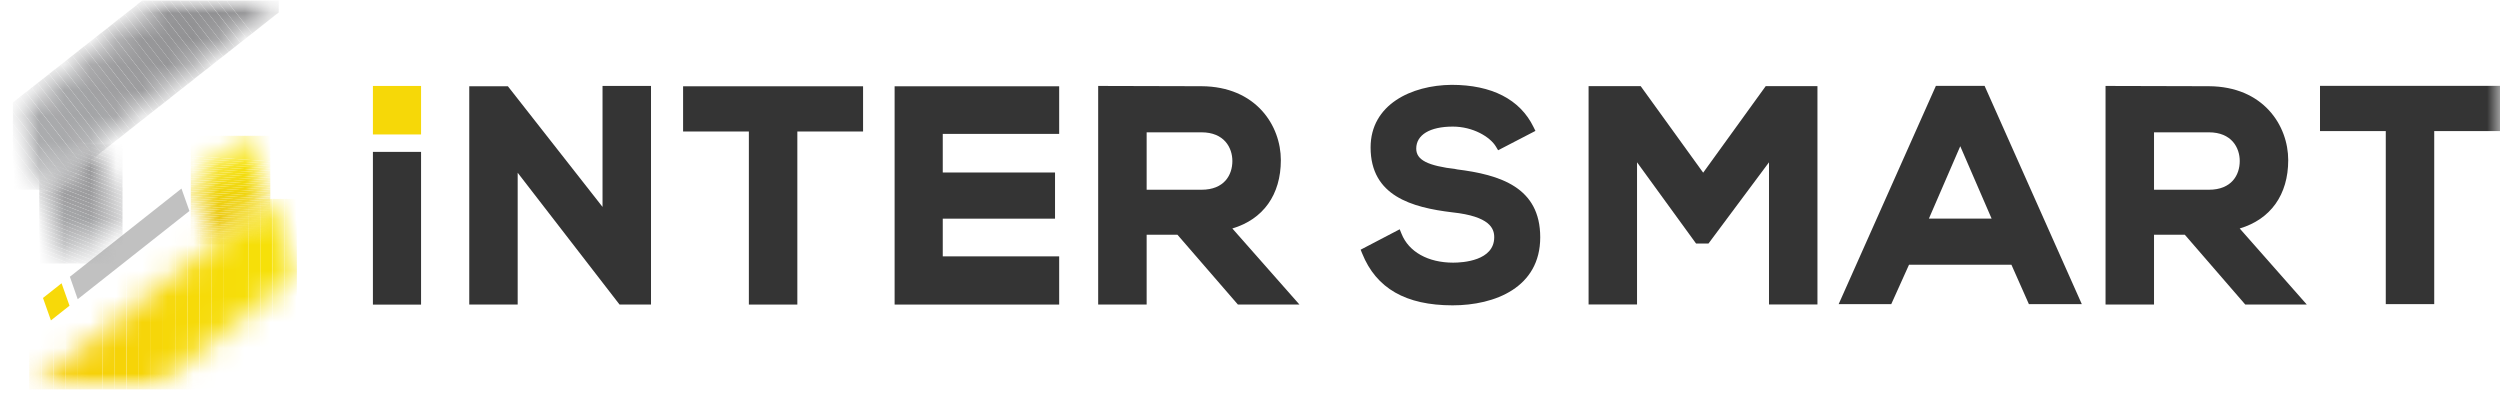 <svg width="97" height="16" viewBox="0 0 97 16" fill="none" xmlns="http://www.w3.org/2000/svg">
<mask id="mask0_727_6526" style="mask-type:luminance" maskUnits="userSpaceOnUse" x="0" y="0" width="97" height="16">
<path d="M97 0.022H0.5V15.112H97V0.022Z" fill="white"/>
</mask>
<g mask="url(#mask0_727_6526)">
<path d="M2.697 11.861L1.976 12.431L1.668 11.561L2.389 10.991L2.697 11.861Z" fill="#F7D909"/>
<mask id="mask1_727_6526" style="mask-type:luminance" maskUnits="userSpaceOnUse" x="7" y="5" width="4" height="5">
<path d="M9.632 5.269L7.402 7.028L8.259 9.48L10.488 7.719L9.632 5.269Z" fill="white"/>
</mask>
<g mask="url(#mask1_727_6526)">
<path d="M7.402 9.168L10.488 9.375V9.481H7.402V9.168Z" fill="#E7C012"/>
<path d="M7.402 9.075L10.488 9.282V9.373L7.402 9.166V9.075Z" fill="#E7C012"/>
<path d="M7.402 8.984L10.488 9.191V9.282L7.402 9.076V8.984Z" fill="#E7C112"/>
<path d="M7.402 8.895L10.488 9.101V9.192L7.402 8.986V8.895Z" fill="#E8C211"/>
<path d="M7.402 8.8L10.488 9.008V9.099L7.402 8.893V8.8Z" fill="#E8C311"/>
<path d="M7.402 8.709L10.488 8.916V9.009L7.402 8.8V8.709Z" fill="#E9C411"/>
<path d="M7.402 8.619L10.488 8.826V8.917L7.402 8.71V8.619Z" fill="#E9C510"/>
<path d="M7.402 8.526L10.488 8.733V8.824L7.402 8.618V8.526Z" fill="#EAC610"/>
<path d="M7.402 8.434L10.488 8.64V8.731L7.402 8.525V8.434Z" fill="#EAC710"/>
<path d="M7.402 8.342L10.488 8.55V8.641L7.402 8.435V8.342Z" fill="#EBC810"/>
<path d="M7.402 8.251L10.488 8.458V8.551L7.402 8.342V8.251Z" fill="#EBC90F"/>
<path d="M7.402 8.159L10.488 8.366V8.457L7.402 8.25V8.159Z" fill="#ECCA0F"/>
<path d="M7.402 8.068L10.488 8.275V8.366L7.402 8.16V8.068Z" fill="#ECCB0F"/>
<path d="M7.402 7.978L10.488 8.184V8.275L7.402 8.069V7.978Z" fill="#ECCC0E"/>
<path d="M7.402 7.884L10.488 8.09V8.183L7.402 7.977V7.884Z" fill="#EDCD0E"/>
<path d="M7.402 7.793L10.488 8V8.091L7.402 7.884V7.793Z" fill="#EDCE0E"/>
<path d="M7.402 7.702L10.488 7.909V8L7.402 7.793V7.702Z" fill="#EECF0D"/>
<path d="M7.402 7.611L10.488 7.818V7.909L7.402 7.703V7.611Z" fill="#EED00D"/>
<path d="M7.402 7.518L10.488 7.726V7.817L7.402 7.611V7.518Z" fill="#EFD20D"/>
<path d="M7.402 7.427L10.488 7.633V7.726L7.402 7.518V7.427Z" fill="#EFD30D"/>
<path d="M7.402 7.334L10.488 7.541V7.632L7.402 7.425V7.334Z" fill="#F0D40C"/>
<path d="M7.402 7.244L10.488 7.451V7.542L7.402 7.335V7.244Z" fill="#F0D50C"/>
<path d="M7.402 7.153L10.488 7.36V7.451L7.402 7.245V7.153Z" fill="#F1D60C"/>
<path d="M7.402 7.061L10.488 7.269V7.36L7.402 7.154V7.061Z" fill="#F1D70B"/>
<path d="M7.402 6.969L10.488 7.175V7.268L7.402 7.06V6.969Z" fill="#F1D80B"/>
<path d="M7.402 6.876L10.488 7.083V7.174L7.402 6.967V6.876Z" fill="#F2D90B"/>
<path d="M7.402 6.786L10.488 6.993V7.084L7.402 6.877V6.786Z" fill="#F2DA0A"/>
<path d="M7.402 6.695L10.488 6.902V6.993L7.402 6.787V6.695Z" fill="#F3DB0A"/>
<path d="M7.402 6.601L10.488 6.807V6.9L7.402 6.694V6.601Z" fill="#F3DC0A"/>
<path d="M7.402 6.511L10.488 6.717V6.809L7.402 6.602V6.511Z" fill="#F4DD0A"/>
<path d="M7.402 6.42L10.488 6.627V6.718L7.402 6.511V6.42Z" fill="#F4DE09"/>
<path d="M7.402 6.327L10.488 6.534V6.625L7.402 6.418V6.327Z" fill="#F5DF09"/>
<path d="M7.402 6.234L10.488 6.443V6.534L7.402 6.327V6.234Z" fill="#F5E009"/>
<path d="M7.402 6.145L10.488 6.351V6.444L7.402 6.236V6.145Z" fill="#F6E108"/>
<path d="M7.402 6.054L10.488 6.26V6.352L7.402 6.145V6.054Z" fill="#F6E208"/>
<path d="M10.488 6.259L7.402 6.052V5.269H10.488V6.259Z" fill="#F6E208"/>
</g>
<path d="M7.041 7.316L2.711 10.738L3.015 11.609L7.349 8.186L7.041 7.316Z" fill="#C1C1C1"/>
<mask id="mask2_727_6526" style="mask-type:luminance" maskUnits="userSpaceOnUse" x="1" y="5" width="4" height="6">
<path d="M3.753 5.6L1.523 7.361L2.525 10.224L4.754 8.463L3.753 5.6Z" fill="white"/>
</mask>
<g mask="url(#mask2_727_6526)">
<path d="M4.753 5.711L4.461 5.6H4.753V5.711Z" fill="#8E8E90"/>
<path d="M4.754 5.868L4.055 5.6H4.462L4.754 5.712V5.868Z" fill="#8F8F91"/>
<path d="M4.754 6.023L3.648 5.6H4.055L4.754 5.868V6.023Z" fill="#909092"/>
<path d="M4.755 6.18L3.242 5.6H3.649L4.755 6.023V6.18Z" fill="#919193"/>
<path d="M4.756 6.337L2.836 5.6H3.243L4.756 6.18V6.337Z" fill="#919193"/>
<path d="M4.756 6.491L2.43 5.6H2.837L4.756 6.337V6.491Z" fill="#929294"/>
<path d="M4.755 6.648L2.023 5.6H2.429L4.755 6.491V6.648Z" fill="#939395"/>
<path d="M4.754 6.803L1.797 5.67L1.824 5.6H2.023L4.754 6.648V6.803Z" fill="#949496"/>
<path d="M4.755 6.96L1.746 5.806L1.797 5.67L4.755 6.803V6.96Z" fill="#959597"/>
<path d="M4.755 7.114L1.695 5.942L1.747 5.806L4.755 6.959V7.114Z" fill="#969698"/>
<path d="M4.752 7.272L1.641 6.078L1.692 5.942L4.752 7.115V7.272Z" fill="#979799"/>
<path d="M4.756 7.425L1.594 6.213L1.645 6.077L4.756 7.27V7.425Z" fill="#98989A"/>
<path d="M4.753 7.584L1.539 6.351L1.59 6.215L4.753 7.427V7.584Z" fill="#99999B"/>
<path d="M4.754 7.74L1.523 6.5V6.394L1.541 6.351L4.754 7.583V7.74Z" fill="#9A9A9C"/>
<path d="M4.754 7.895L1.523 6.657V6.5L4.754 7.74V7.895Z" fill="#9B9B9D"/>
<path d="M4.754 8.051L1.523 6.813V6.656L4.754 7.894V8.051Z" fill="#9C9C9E"/>
<path d="M4.754 8.205L1.523 6.967V6.812L4.754 8.05V8.205Z" fill="#9D9D9F"/>
<path d="M4.754 8.363L1.523 7.125V6.969L4.754 8.207V8.363Z" fill="#9E9EA0"/>
<path d="M4.754 8.517L1.523 7.279V7.124L4.754 8.362V8.517Z" fill="#9F9FA1"/>
<path d="M4.754 8.674L1.523 7.436V7.279L4.754 8.517V8.674Z" fill="#A0A0A2"/>
<path d="M4.754 8.831L1.523 7.591V7.437L4.754 8.674V8.831Z" fill="#A1A1A3"/>
<path d="M4.754 8.987L1.523 7.749V7.593L4.754 8.832V8.987Z" fill="#A2A3A5"/>
<path d="M4.754 9.142L1.523 7.902V7.747L4.754 8.985V9.142Z" fill="#A3A4A6"/>
<path d="M4.754 9.297L1.523 8.059V7.902L4.754 9.142V9.297Z" fill="#A4A5A7"/>
<path d="M4.754 9.431L4.748 9.452L1.523 8.217V8.061L4.754 9.298V9.431Z" fill="#A5A6A8"/>
<path d="M4.748 9.452L4.696 9.588L1.523 8.373V8.218L4.748 9.452Z" fill="#A6A7A9"/>
<path d="M4.696 9.587L4.643 9.723L1.523 8.528V8.371L4.696 9.587Z" fill="#A8A8AA"/>
<path d="M4.643 9.723L4.592 9.859L1.523 8.683V8.528L4.643 9.723Z" fill="#A9AAAC"/>
<path d="M4.592 9.86L4.541 9.997L1.523 8.84V8.684L4.592 9.86Z" fill="#AAABAD"/>
<path d="M4.541 9.996L4.489 10.132L1.523 8.994V8.839L4.541 9.996Z" fill="#ABACAE"/>
<path d="M4.489 10.133L4.455 10.224H4.322L1.523 9.152V8.995L4.489 10.133Z" fill="#ACADAF"/>
<path d="M3.915 10.223L1.523 9.307V9.15L4.322 10.223H3.915Z" fill="#ADAEB0"/>
<path d="M3.508 10.224L1.523 9.463V9.308L3.915 10.224H3.508Z" fill="#AFB0B2"/>
<path d="M3.101 10.224L1.523 9.62V9.463L3.508 10.224H3.101Z" fill="#B0B1B3"/>
<path d="M2.694 10.223L1.523 9.773V9.618L3.101 10.223H2.694Z" fill="#B1B2B4"/>
<path d="M1.523 9.775L2.694 10.225H1.523V9.775Z" fill="#B1B2B4"/>
</g>
<mask id="mask3_727_6526" style="mask-type:luminance" maskUnits="userSpaceOnUse" x="1" y="7" width="11" height="9">
<path d="M10.491 7.718L1.133 15.111H5.88L11.52 10.655L10.491 7.718Z" fill="white"/>
</mask>
<g mask="url(#mask3_727_6526)">
<path d="M1.605 7.718H1.133V15.109H1.605V7.718Z" fill="#F6CC08"/>
<path d="M2.077 7.718H1.605V15.109H2.077V7.718Z" fill="#F6CD08"/>
<path d="M2.55 7.718H2.078V15.109H2.55V7.718Z" fill="#F6CE08"/>
<path d="M3.023 7.718H2.551V15.109H3.023V7.718Z" fill="#F6CF08"/>
<path d="M3.495 7.718H3.023V15.109H3.495V7.718Z" fill="#F6D008"/>
<path d="M3.964 7.718H3.492V15.109H3.964V7.718Z" fill="#F6D108"/>
<path d="M4.441 7.718H3.969V15.109H4.441V7.718Z" fill="#F6D208"/>
<path d="M4.909 7.718H4.438V15.109H4.909V7.718Z" fill="#F6D308"/>
<path d="M5.386 7.718H4.914V15.109H5.386V7.718Z" fill="#F6D408"/>
<path d="M5.855 7.718H5.383V15.109H5.855V7.718Z" fill="#F6D508"/>
<path d="M6.323 7.718H5.852V15.109H6.323V7.718Z" fill="#F6D608"/>
<path d="M6.796 7.718H6.324V15.109H6.796V7.718Z" fill="#F6D808"/>
<path d="M7.269 7.718H6.797V15.109H7.269V7.718Z" fill="#F6D908"/>
<path d="M7.741 7.718H7.27V15.109H7.741V7.718Z" fill="#F6DA08"/>
<path d="M8.214 7.718H7.742V15.109H8.214V7.718Z" fill="#F6DB08"/>
<path d="M8.687 7.718H8.215V15.109H8.687V7.718Z" fill="#F6DC08"/>
<path d="M9.159 7.718H8.688V15.109H9.159V7.718Z" fill="#F6DD08"/>
<path d="M9.628 7.718H9.156V15.109H9.628V7.718Z" fill="#F6DE08"/>
<path d="M10.105 7.718H9.633V15.109H10.105V7.718Z" fill="#F6DF08"/>
<path d="M10.573 7.718H10.102V15.109H10.573V7.718Z" fill="#F6E008"/>
<path d="M11.046 7.718H10.574V15.109H11.046V7.718Z" fill="#F6E108"/>
<path d="M11.519 7.718H11.047V15.109H11.519V7.718Z" fill="#F6E208"/>
</g>
<mask id="mask4_727_6526" style="mask-type:luminance" maskUnits="userSpaceOnUse" x="0" y="0" width="11" height="8">
<path d="M6.075 0.022L0.5 4.427L1.526 7.361L10.815 0.022H6.075Z" fill="white"/>
</mask>
<g mask="url(#mask4_727_6526)">
<path d="M10.816 0.482L9.781 1.298L8.789 0.022H10.816V0.482Z" fill="#8E8E90"/>
<path d="M9.78 1.298L9.554 1.476L8.426 0.022H8.788L9.78 1.298Z" fill="#8E8E90"/>
<path d="M9.555 1.476L9.329 1.653L8.062 0.022H8.427L9.555 1.476Z" fill="#8E8E90"/>
<path d="M9.326 1.653L9.101 1.832L7.695 0.022H8.059L9.326 1.653Z" fill="#8F8F91"/>
<path d="M9.101 1.832L8.876 2.009L7.332 0.022H7.696L9.101 1.832Z" fill="#909092"/>
<path d="M8.877 2.009L8.651 2.187L6.969 0.022H7.333L8.877 2.009Z" fill="#919193"/>
<path d="M8.65 2.187L8.423 2.364L6.605 0.022H6.968L8.65 2.187Z" fill="#919193"/>
<path d="M8.423 2.364L8.198 2.543L6.242 0.022H6.606L8.423 2.364Z" fill="#929294"/>
<path d="M8.199 2.543L7.973 2.72L5.879 0.022H6.243L8.199 2.543Z" fill="#939395"/>
<path d="M7.972 2.72L7.746 2.898L5.516 0.024L5.519 0.022H5.878L7.972 2.72Z" fill="#949496"/>
<path d="M5.515 0.022L5.289 0.201L7.52 3.073L7.746 2.895L5.515 0.022Z" fill="#959597"/>
<path d="M5.293 0.204L5.066 0.382L7.297 3.255L7.523 3.077L5.293 0.204Z" fill="#969698"/>
<path d="M5.066 0.38L4.84 0.558L7.07 3.431L7.297 3.252L5.066 0.38Z" fill="#979799"/>
<path d="M4.84 0.558L4.613 0.736L6.844 3.608L7.07 3.43L4.84 0.558Z" fill="#98989A"/>
<path d="M4.613 0.734L4.387 0.913L6.617 3.785L6.844 3.607L4.613 0.734Z" fill="#99999B"/>
<path d="M4.39 0.914L4.164 1.092L6.395 3.965L6.621 3.786L4.39 0.914Z" fill="#9A9A9C"/>
<path d="M4.164 1.093L3.938 1.271L6.168 4.143L6.394 3.965L4.164 1.093Z" fill="#9B9B9D"/>
<path d="M3.937 1.268L3.711 1.446L5.942 4.318L6.168 4.14L3.937 1.268Z" fill="#9C9C9E"/>
<path d="M3.711 1.446L3.484 1.624L5.715 4.497L5.941 4.319L3.711 1.446Z" fill="#9D9D9F"/>
<path d="M3.484 1.626L3.258 1.804L5.488 4.677L5.715 4.498L3.484 1.626Z" fill="#9E9EA0"/>
<path d="M3.257 1.803L3.031 1.981L5.262 4.853L5.488 4.675L3.257 1.803Z" fill="#9F9FA1"/>
<path d="M3.035 1.979L2.809 2.158L5.039 5.03L5.265 4.852L3.035 1.979Z" fill="#A0A0A2"/>
<path d="M2.808 2.157L2.582 2.335L4.813 5.208L5.039 5.03L2.808 2.157Z" fill="#A1A1A3"/>
<path d="M2.586 2.336L2.359 2.514L4.59 5.387L4.816 5.208L2.586 2.336Z" fill="#A2A3A5"/>
<path d="M2.359 2.513L2.133 2.691L4.363 5.563L4.59 5.385L2.359 2.513Z" fill="#A3A4A6"/>
<path d="M2.132 2.689L1.906 2.868L4.137 5.74L4.363 5.562L2.132 2.689Z" fill="#A4A5A7"/>
<path d="M1.906 2.871L1.68 3.049L3.91 5.922L4.137 5.744L1.906 2.871Z" fill="#A5A6A8"/>
<path d="M1.679 3.048L1.453 3.226L3.684 6.098L3.91 5.92L1.679 3.048Z" fill="#A6A7A9"/>
<path d="M1.453 3.226L1.227 3.404L3.457 6.276L3.683 6.098L1.453 3.226Z" fill="#A8A8AA"/>
<path d="M1.23 3.402L1.004 3.581L3.235 6.453L3.461 6.275L1.23 3.402Z" fill="#A9AAAC"/>
<path d="M1 3.579L0.773 3.757L3.004 6.63L3.23 6.452L1 3.579Z" fill="#AAABAD"/>
<path d="M0.777 3.756L0.551 3.934L2.781 6.806L3.008 6.628L0.777 3.756Z" fill="#ABACAE"/>
<path d="M2.782 6.808L2.557 6.986L0.5 4.337V3.974L0.551 3.935L2.782 6.808Z" fill="#ACADAF"/>
<path d="M2.557 6.987L2.329 7.164L0.5 4.807V4.339L2.557 6.987Z" fill="#ADAEB0"/>
<path d="M2.329 7.164L2.103 7.343L0.5 5.277V4.807L2.329 7.164Z" fill="#AFB0B2"/>
<path d="M2.103 7.344L2.081 7.362H1.755L0.5 5.747V5.278L2.103 7.344Z" fill="#B0B1B3"/>
<path d="M1.391 7.362L0.5 6.215V5.747L1.755 7.362H1.391Z" fill="#B1B2B4"/>
<path d="M0.5 6.213L1.391 7.36H0.5V6.213Z" fill="#B1B2B4"/>
</g>
<path d="M56.509 6.565C55.388 6.431 54.95 6.207 54.95 5.766C54.95 5.232 55.48 4.912 56.369 4.912C57.156 4.912 57.819 5.313 58.043 5.69L58.127 5.83L59.575 5.079L59.499 4.926C58.978 3.857 57.88 3.292 56.325 3.292C54.759 3.304 53.179 4.06 53.179 5.721C53.179 7.605 54.783 8.051 56.352 8.239C57.807 8.395 57.976 8.865 57.976 9.204C57.976 10.119 56.755 10.191 56.383 10.191C55.41 10.191 54.661 9.773 54.381 9.074L54.309 8.896L52.793 9.688L52.853 9.836C53.398 11.19 54.547 11.847 56.361 11.847C58.005 11.847 59.761 11.153 59.761 9.208C59.761 7.262 58.2 6.779 56.513 6.57L56.509 6.565Z" fill="#343434"/>
<path d="M66.083 6.7L63.659 3.343H61.637V11.812H63.517V6.297L65.808 9.45H66.288L68.637 6.297V11.812H70.517V3.343H68.509L66.083 6.7Z" fill="#343434"/>
<path d="M75.113 3.331L71.34 11.8H73.381L74.07 10.271H78.043L78.721 11.8H80.774L77.002 3.331H75.111H75.113ZM77.275 8.483H74.841L76.058 5.673L77.275 8.483Z" fill="#343434"/>
<path d="M90.016 3.331V5.086H92.568V11.8H94.448V5.086H97.001V3.331H90.016Z" fill="#343434"/>
<path d="M89.502 11.815L86.901 8.865C88.101 8.507 88.783 7.555 88.783 6.214C88.783 4.872 87.82 3.357 85.704 3.345C85.066 3.345 84.429 3.342 83.791 3.34C83.153 3.337 82.514 3.335 81.876 3.335H81.695V11.816H83.576V9.108H84.771L87.116 11.816H89.502V11.815ZM86.902 6.248C86.902 6.787 86.588 7.362 85.704 7.362H83.576V5.134H85.704C86.588 5.134 86.902 5.733 86.902 6.248Z" fill="#343434"/>
<path d="M16.337 5.893H14.469V11.819H16.337V5.893Z" fill="#343434"/>
<path d="M24.038 11.816L20.086 6.703V11.816H18.207V3.347H19.706L23.378 8.028V3.335H25.259V11.816H24.038Z" fill="#343434"/>
<path d="M26.504 5.102H29.056V11.817H30.937V5.102H33.487V3.348H26.504V5.102Z" fill="#343434"/>
<path d="M34.711 11.817H41.096V9.947H36.579V8.484H40.935V6.693H36.579V5.195H41.096V3.348H34.711V11.817Z" fill="#343434"/>
<path d="M50.417 11.815L47.815 8.865C49.015 8.507 49.697 7.555 49.697 6.214C49.697 4.872 48.734 3.357 46.618 3.345C45.98 3.345 45.343 3.342 44.705 3.34C44.068 3.337 43.428 3.335 42.791 3.335H42.609V11.816H44.49V9.108H45.685L48.03 11.816H50.417V11.815ZM47.816 6.248C47.816 6.787 47.502 7.362 46.618 7.362H44.49V5.134H46.618C47.502 5.134 47.816 5.733 47.816 6.248Z" fill="#343434"/>
<path d="M16.337 3.335H14.469V5.217H16.337V3.335Z" fill="#F6D808"/>
</g>
</svg>
